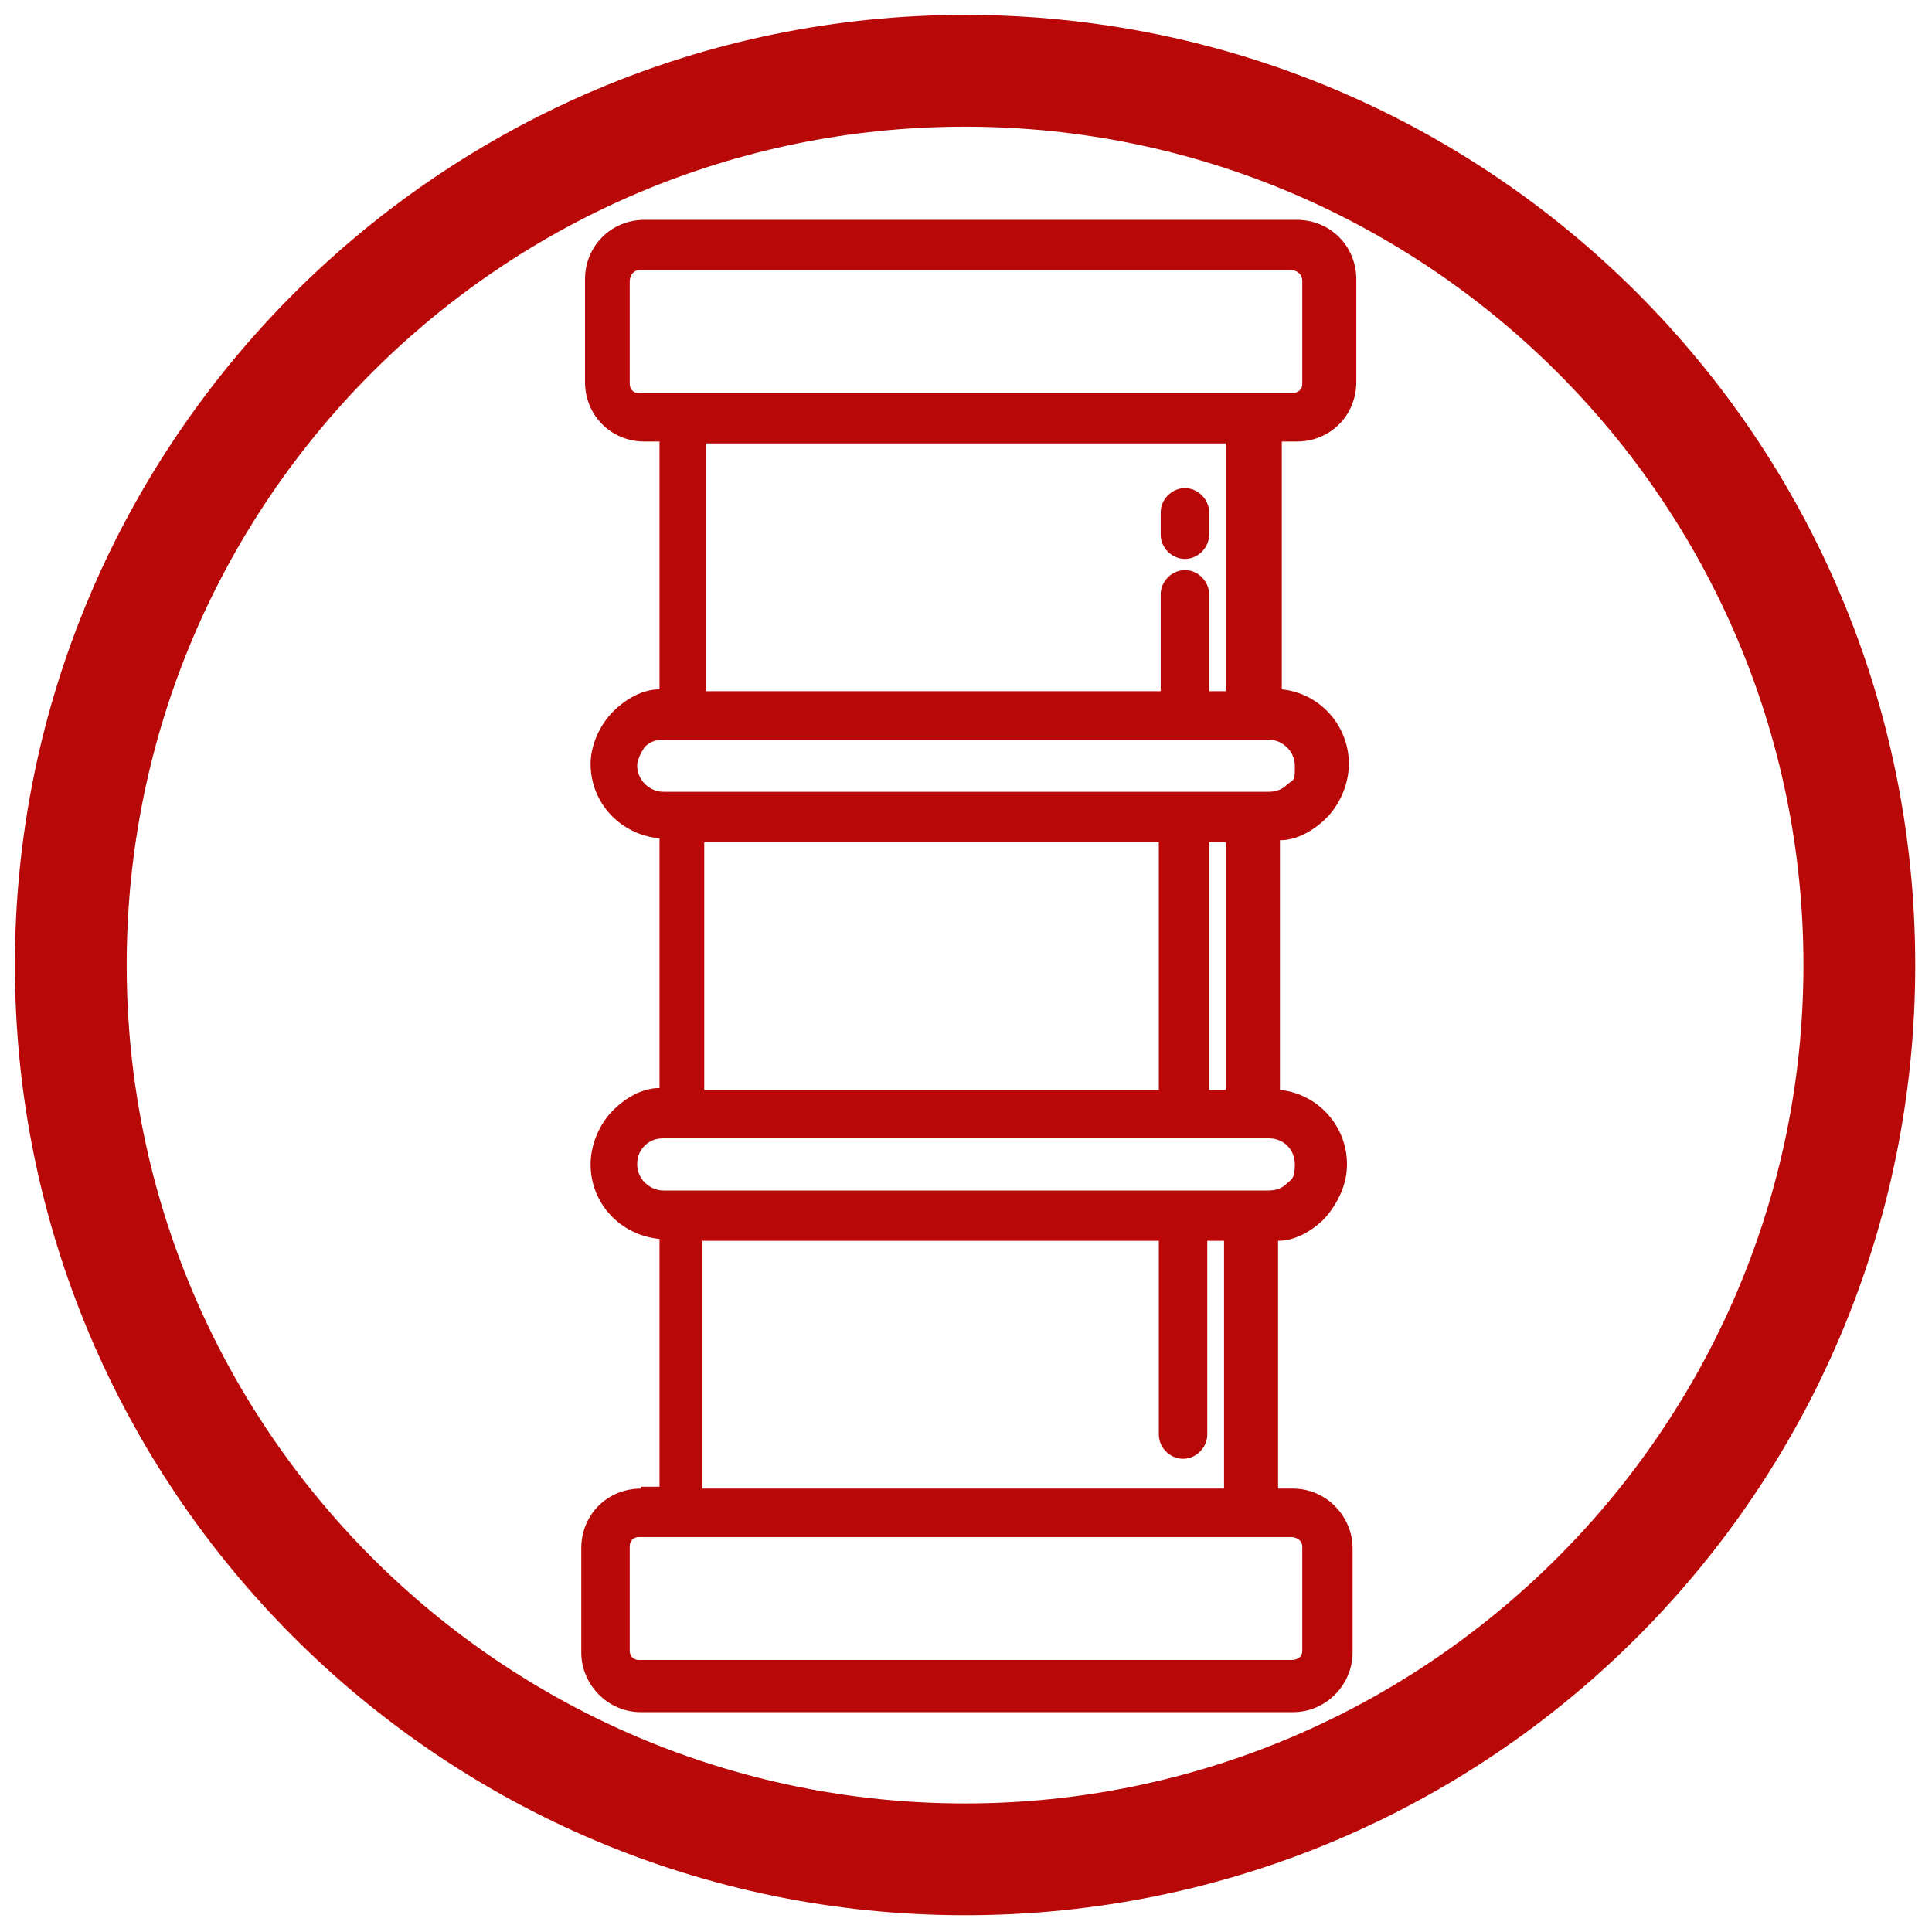 <?xml version="1.0" encoding="UTF-8"?>
<svg id="Warstwa_1" xmlns="http://www.w3.org/2000/svg" width="36.6mm" height="36.6mm" version="1.1" viewBox="0 0 103.7 103.7">
  <!-- Generator: Adobe Illustrator 29.1.0, SVG Export Plug-In . SVG Version: 2.1.0 Build 142)  -->
  <g id="Layer_x5F_1">
    <g id="_2470283588016">
      <path d="M34.4,79.9c-1.8,0-3.2,1.4-3.2,3.2v5.6c0,1.7,1.4,3.2,3.2,3.2h35c1.8,0,3.2-1.5,3.2-3.2v-5.6c0-1.7-1.4-3.2-3.2-3.2h-.8v-13.3c.9,0,1.8-.5,2.5-1.2.7-.8,1.2-1.8,1.2-2.9,0-2.1-1.6-3.8-3.6-4v-13.4c.9,0,1.8-.5,2.5-1.2s1.2-1.8,1.2-2.9c0-2.1-1.6-3.8-3.6-4v-13.3h.8c1.8,0,3.2-1.4,3.2-3.2v-5.5c0-1.8-1.4-3.2-3.2-3.2h-35c-1.8,0-3.2,1.4-3.2,3.2v5.5c0,1.8,1.4,3.2,3.2,3.2h.8v13.3c-.9,0-1.8.5-2.5,1.2s-1.2,1.8-1.2,2.8c0,2.1,1.6,3.8,3.7,4v13.4c-.9,0-1.8.5-2.5,1.2s-1.2,1.8-1.2,2.9c0,2.1,1.6,3.8,3.7,4v13.3h-1ZM69.9,83v5.6c0,.3-.2.5-.6.5h-35c-.3,0-.5-.2-.5-.5v-5.6c0-.3.2-.5.5-.5h35c.3,0,.6.2.6.5h0ZM37.8,58.5v-13.3h24.4v13.3s-24.4,0-24.4,0ZM64.9,45.2h.9v13.3h-.9v-13.3ZM33.8,20.6v-5.5c0-.3.2-.6.5-.6h35c.3,0,.6.2.6.6v5.5c0,.3-.2.5-.6.5h-35c-.3,0-.5-.2-.5-.5h0ZM65.8,23.8v13.3h-.9v-5.2c0-.7-.6-1.3-1.3-1.3s-1.3.6-1.3,1.3v5.2h-24.4v-13.3h28,0ZM34.2,41.1c0-.3.2-.7.4-1,.2-.2.5-.4,1-.4h32.5c.7,0,1.4.6,1.4,1.4s0,.7-.4,1c-.2.2-.5.4-1,.4h-32.5c-.7,0-1.4-.6-1.4-1.4h0ZM34.2,62.5c0-.5.2-.8.4-1s.5-.4,1-.4h32.5c.8,0,1.4.6,1.4,1.4s-.2.8-.4,1c-.2.2-.5.4-1,.4h-32.5c-.7,0-1.4-.6-1.4-1.4h0ZM37.8,66.6h24.4v10.4c0,.7.6,1.3,1.3,1.3s1.3-.6,1.3-1.3v-10.4h.9v13.3h-28v-13.3h.1Z" fill="#b90808" fill-rule="evenodd"/>
      <path d="M63.6,30c.7,0,1.3-.6,1.3-1.3v-1.2c0-.7-.6-1.3-1.3-1.3s-1.3.6-1.3,1.3v1.2c0,.7.6,1.3,1.3,1.3Z" fill="#b90808" fill-rule="evenodd"/>
    </g>
  </g>
  <path d="M51.8,6.8c24.8,0,45,20.2,45,45s-20.2,45-45,45S6.8,76.7,6.8,51.8,27,6.8,51.8,6.8M51.8.8C23.7.8.8,23.7.8,51.8s22.8,51,51,51,51-22.8,51-51S80,.8,51.8.8h0Z" fill="#b90808"/>
</svg>